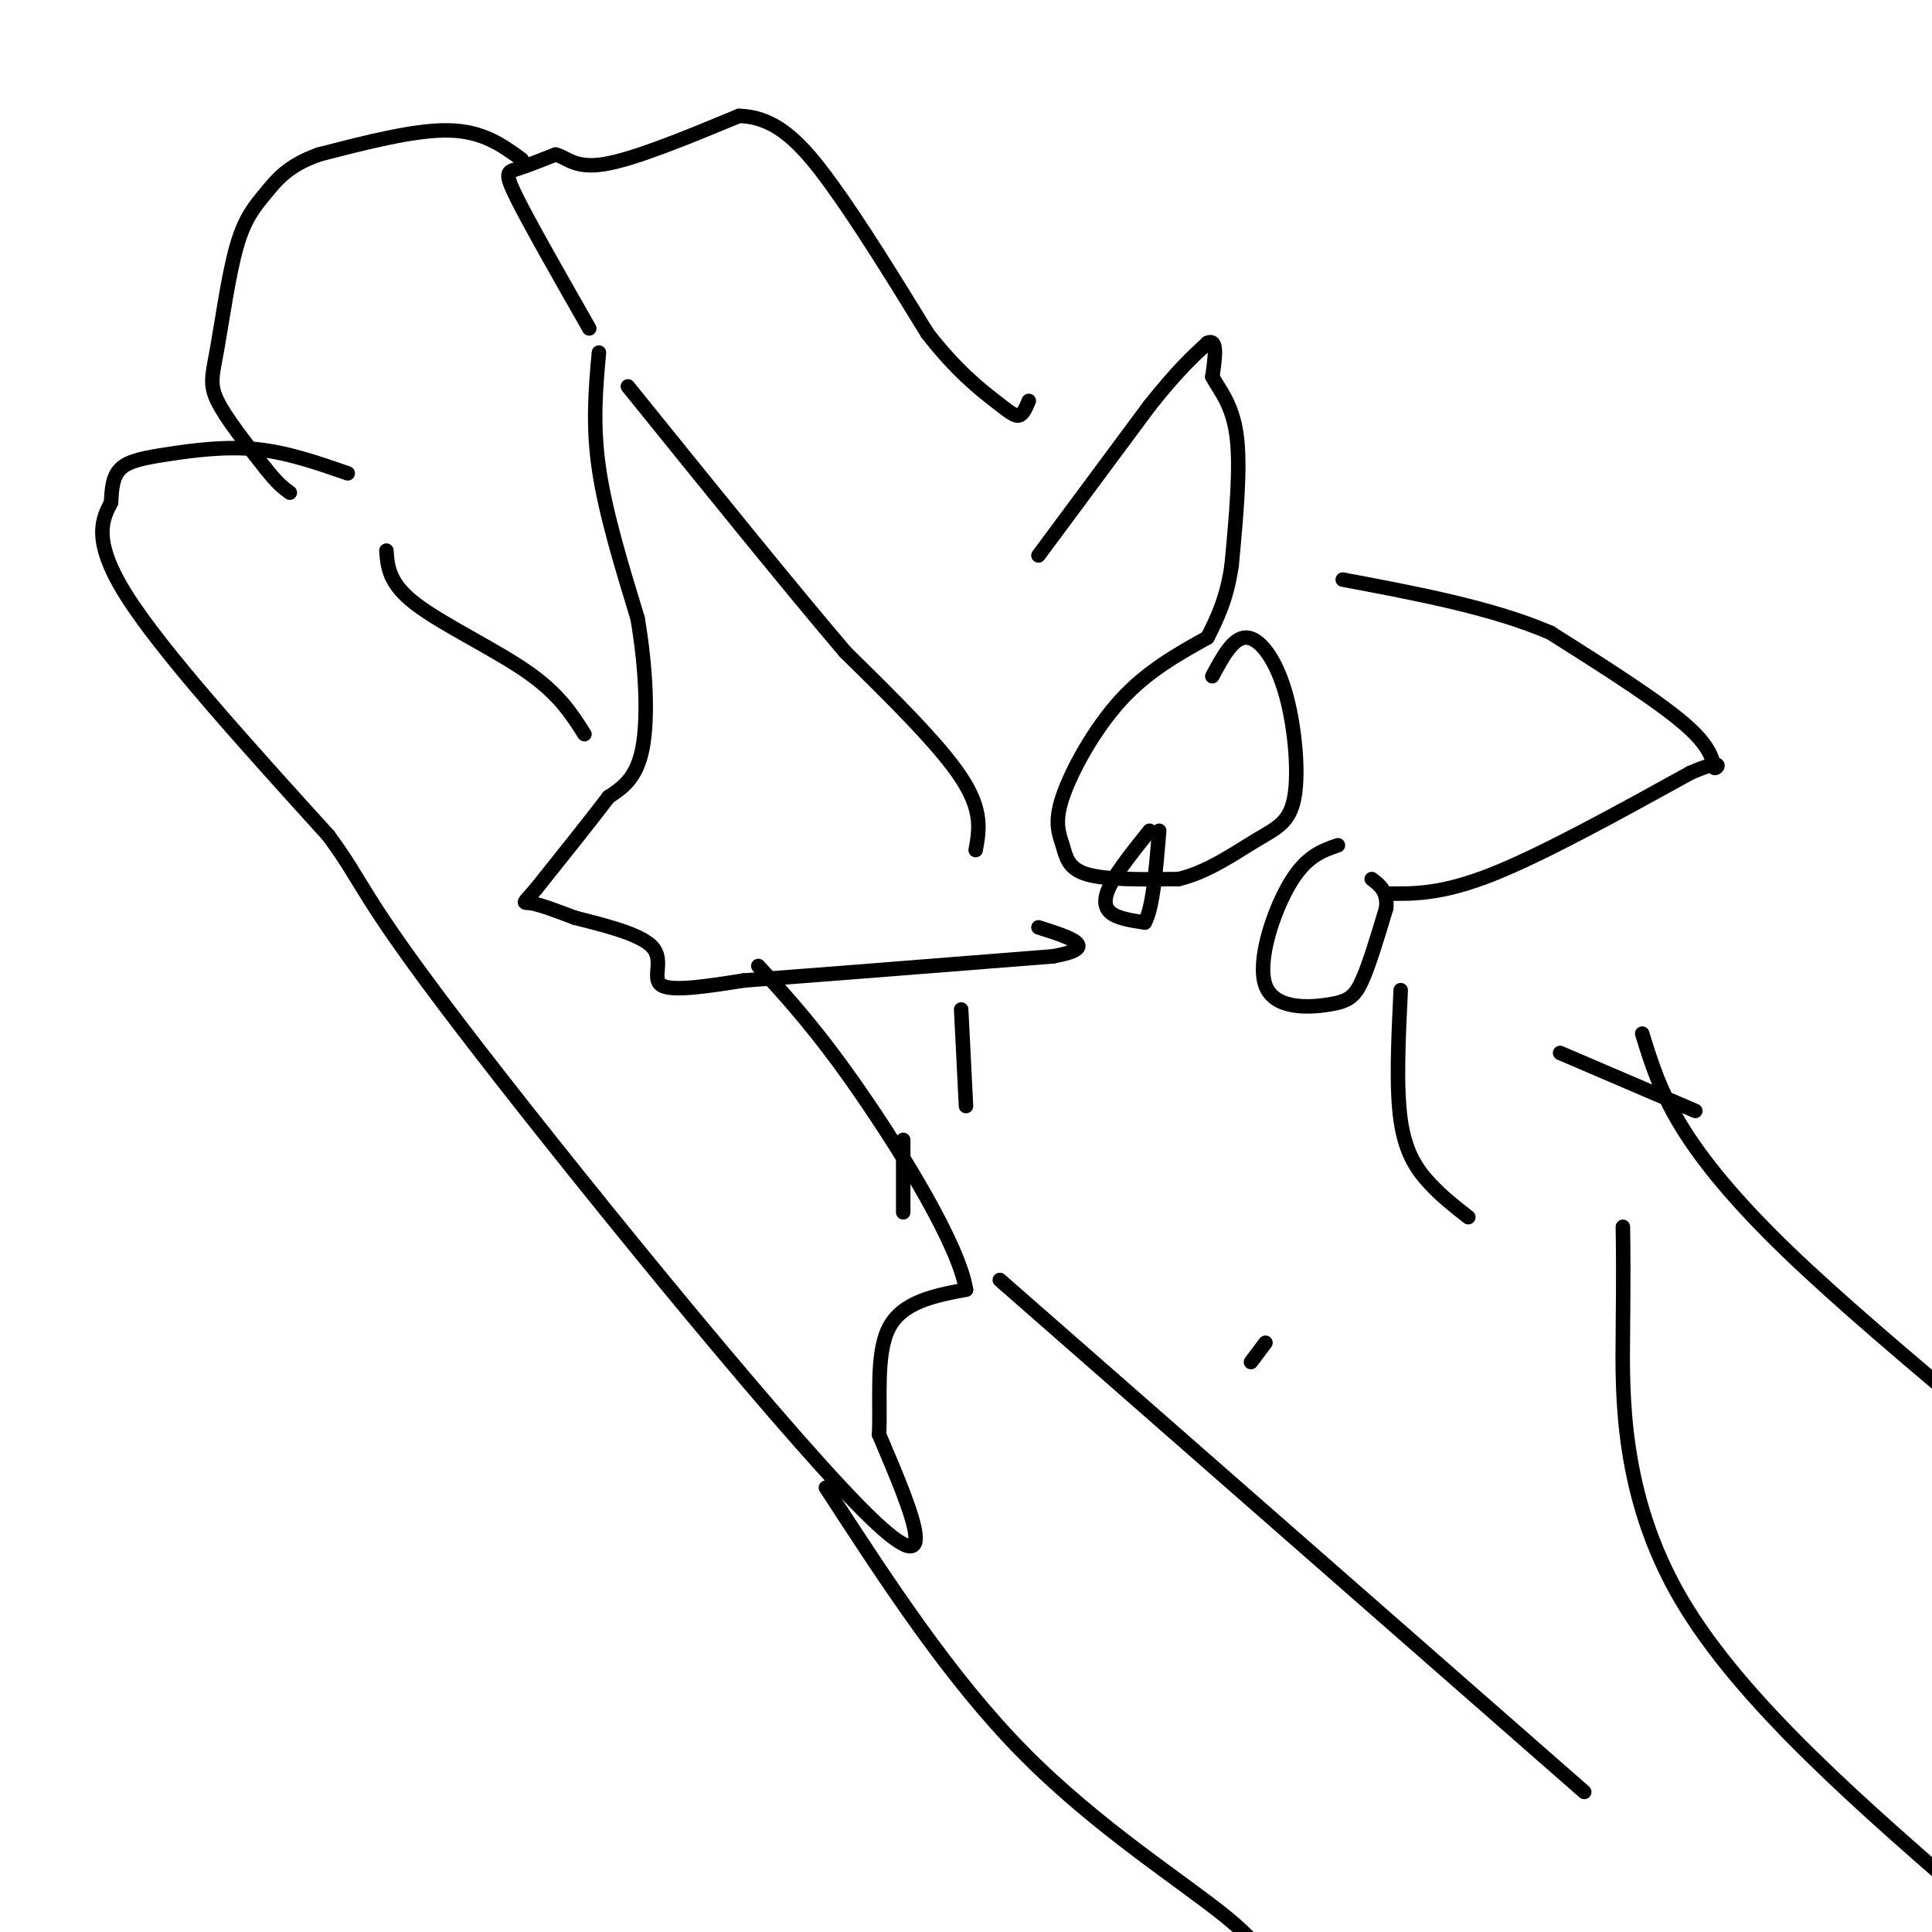 <svg viewBox='0 0 400 400' version='1.1' xmlns='http://www.w3.org/2000/svg' xmlns:xlink='http://www.w3.org/1999/xlink'><g fill='none' stroke='#000000' stroke-width='3' stroke-linecap='round' stroke-linejoin='round'><path d='M124,73c-0.667,7.417 -1.333,14.833 0,24c1.333,9.167 4.667,20.083 8,31'/><path d='M132,128c1.778,10.378 2.222,20.822 1,27c-1.222,6.178 -4.111,8.089 -7,10'/><path d='M126,165c-3.667,4.833 -9.333,11.917 -15,19'/><path d='M111,184c-2.956,3.489 -2.844,2.711 -1,3c1.844,0.289 5.422,1.644 9,3'/><path d='M119,190c5.095,1.333 13.333,3.167 16,6c2.667,2.833 -0.238,6.667 2,8c2.238,1.333 9.619,0.167 17,-1'/><path d='M154,203c13.500,-1.000 38.750,-3.000 64,-5'/><path d='M218,198c10.167,-1.833 3.583,-3.917 -3,-6'/><path d='M202,176c0.750,-4.083 1.500,-8.167 -3,-15c-4.500,-6.833 -14.250,-16.417 -24,-26'/><path d='M175,135c-11.500,-13.500 -28.250,-34.250 -45,-55'/><path d='M122,68c-6.156,-10.800 -12.311,-21.600 -15,-27c-2.689,-5.400 -1.911,-5.400 0,-6c1.911,-0.600 4.956,-1.800 8,-3'/><path d='M115,32c2.222,0.422 3.778,2.978 10,2c6.222,-0.978 17.111,-5.489 28,-10'/><path d='M153,24c7.689,0.178 12.911,5.622 19,14c6.089,8.378 13.044,19.689 20,31'/><path d='M192,69c5.988,7.750 10.958,11.625 14,14c3.042,2.375 4.155,3.250 5,3c0.845,-0.250 1.423,-1.625 2,-3'/><path d='M215,115c0.000,0.000 23.000,-31.000 23,-31'/><path d='M238,84c5.833,-7.333 8.917,-10.167 12,-13'/><path d='M250,71c2.167,-1.000 1.583,3.000 1,7'/><path d='M251,78c1.311,2.556 4.089,5.444 5,12c0.911,6.556 -0.044,16.778 -1,27'/><path d='M255,117c-1.000,7.000 -3.000,11.000 -5,15'/><path d='M250,132c-6.258,3.486 -12.517,6.973 -18,13c-5.483,6.027 -10.191,14.595 -12,20c-1.809,5.405 -0.718,7.648 0,10c0.718,2.352 1.062,4.815 5,6c3.938,1.185 11.469,1.093 19,1'/><path d='M244,182c6.074,-1.415 11.757,-5.451 16,-8c4.243,-2.549 7.044,-3.611 8,-9c0.956,-5.389 0.065,-15.105 -2,-22c-2.065,-6.895 -5.304,-10.970 -8,-11c-2.696,-0.030 -4.848,3.985 -7,8'/><path d='M238,172c-3.222,4.022 -6.444,8.044 -8,11c-1.556,2.956 -1.444,4.844 0,6c1.444,1.156 4.222,1.578 7,2'/><path d='M237,191c1.667,-2.833 2.333,-10.917 3,-19'/><path d='M277,175c-3.314,1.140 -6.628,2.281 -10,8c-3.372,5.719 -6.801,16.018 -5,21c1.801,4.982 8.831,4.649 13,4c4.169,-0.649 5.477,-1.614 7,-5c1.523,-3.386 3.262,-9.193 5,-15'/><path d='M287,188c0.333,-3.500 -1.333,-4.750 -3,-6'/><path d='M287,185c5.750,0.083 11.500,0.167 22,-4c10.500,-4.167 25.750,-12.583 41,-21'/><path d='M350,160c7.429,-3.238 5.500,-0.833 5,-1c-0.500,-0.167 0.429,-2.905 -5,-8c-5.429,-5.095 -17.214,-12.548 -29,-20'/><path d='M321,131c-12.000,-5.167 -27.500,-8.083 -43,-11'/><path d='M108,33c-4.000,-2.917 -8.000,-5.833 -15,-6c-7.000,-0.167 -17.000,2.417 -27,5'/><path d='M66,32c-6.361,2.224 -8.762,5.284 -11,8c-2.238,2.716 -4.311,5.089 -6,11c-1.689,5.911 -2.993,15.361 -4,21c-1.007,5.639 -1.716,7.468 0,11c1.716,3.532 5.858,8.766 10,14'/><path d='M55,97c2.500,3.167 3.750,4.083 5,5'/><path d='M80,114c0.244,3.378 0.489,6.756 6,11c5.511,4.244 16.289,9.356 23,14c6.711,4.644 9.356,8.822 12,13'/><path d='M72,98c-6.280,-2.179 -12.560,-4.357 -19,-5c-6.440,-0.643 -13.042,0.250 -18,1c-4.958,0.750 -8.274,1.357 -10,3c-1.726,1.643 -1.863,4.321 -2,7'/><path d='M23,104c-1.511,3.089 -4.289,7.311 3,19c7.289,11.689 24.644,30.844 42,50'/><path d='M68,173c7.714,10.429 6.000,11.500 27,39c21.000,27.500 64.714,81.429 83,100c18.286,18.571 11.143,1.786 4,-15'/><path d='M182,297c0.356,-6.867 -0.756,-16.533 2,-22c2.756,-5.467 9.378,-6.733 16,-8'/><path d='M200,267c-1.467,-9.200 -13.133,-28.200 -22,-41c-8.867,-12.800 -14.933,-19.400 -21,-26'/><path d='M171,308c12.844,19.756 25.689,39.511 41,55c15.311,15.489 33.089,26.711 42,34c8.911,7.289 8.956,10.644 9,14'/><path d='M207,265c0.000,0.000 121.000,106.000 121,106'/><path d='M259,282c0.000,0.000 3.000,-4.000 3,-4'/><path d='M290,205c-0.489,10.111 -0.978,20.222 0,27c0.978,6.778 3.422,10.222 6,13c2.578,2.778 5.289,4.889 8,7'/><path d='M323,218c0.000,0.000 28.000,12.000 28,12'/><path d='M336,254c0.067,4.622 0.133,9.244 0,22c-0.133,12.756 -0.467,33.644 12,55c12.467,21.356 37.733,43.178 63,65'/><path d='M340,214c1.822,5.911 3.644,11.822 8,19c4.356,7.178 11.244,15.622 22,26c10.756,10.378 25.378,22.689 40,35'/><path d='M200,229c0.000,0.000 -1.000,-20.000 -1,-20'/><path d='M187,236c0.000,0.000 0.000,15.000 0,15'/></g>
</svg>